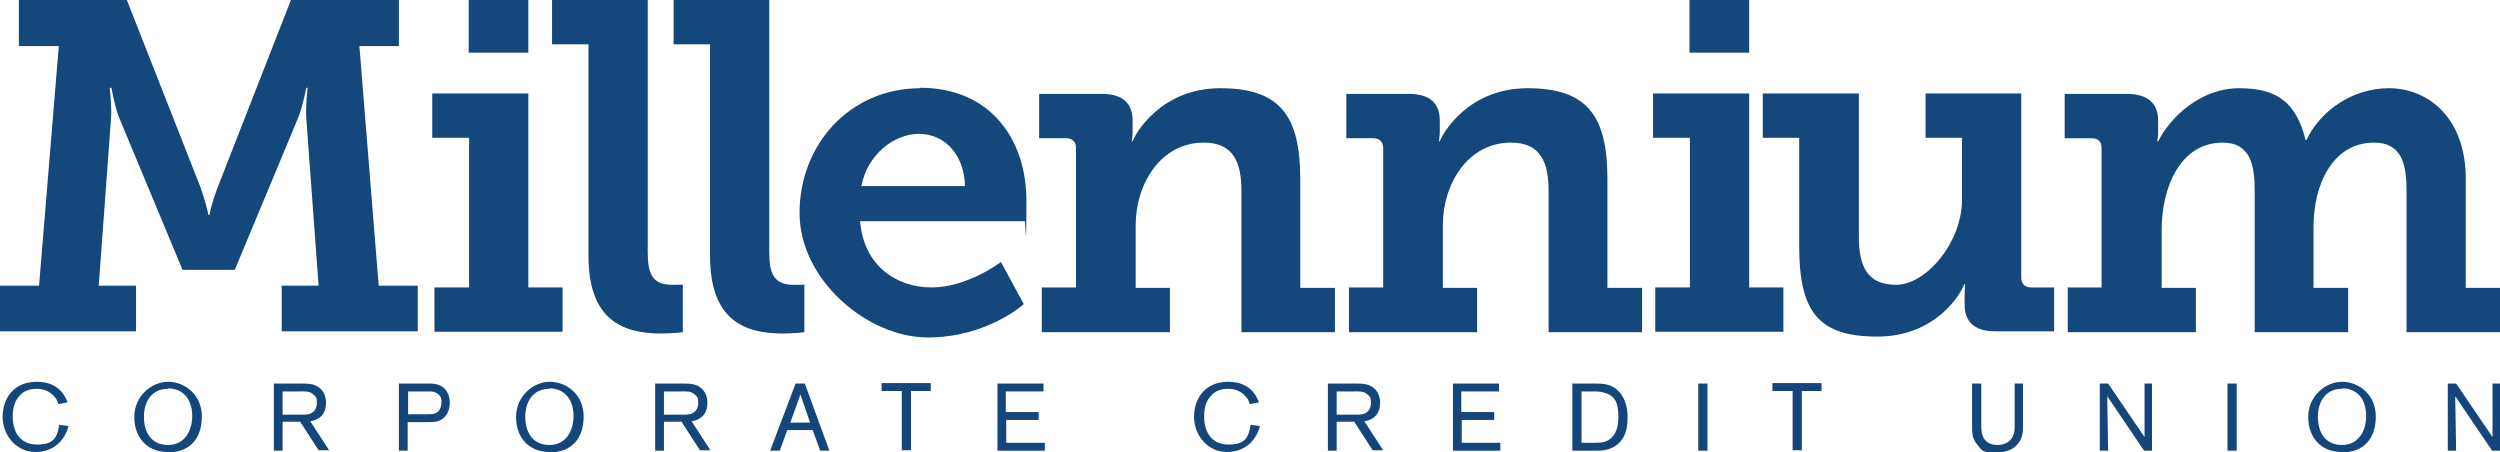 <?xml version="1.0" encoding="UTF-8"?>
<svg id="Layer_1" xmlns="http://www.w3.org/2000/svg" version="1.1" viewBox="0 0 569.7 103">
  <!-- Generator: Adobe Illustrator 29.7.1, SVG Export Plug-In . SVG Version: 2.1.1 Build 8)  -->
  <defs>
    <style>
      .st0 {
        fill: #14477b;
      }

      .st1 {
        fill: #15467b;
      }
    </style>
  </defs>
  <g>
    <path class="st0" d="M0,65.1h8.9L13.4,10.5H4.3V0h24.6l16.8,42.7c1.3,3.7,1.8,6.3,1.8,6.3h.2s.5-2.6,1.9-6.3L66.3,0h24.6v10.5h-9l4.4,54.6h8.9v10.4h-31v-10.4h8.4l-2.8-38.1c-.2-2.7.3-7,.3-7h-.3s-.8,4.2-1.8,6.7l-14.5,34.8h-11.9l-14.5-34.8c-1-2.6-1.7-6.7-1.7-6.7h-.4s.5,4.4.3,7l-2.8,38.1h8.5v10.4H0v-10.4h0Z"/>
    <path class="st0" d="M99,65.5h7.9V31.4h-8.4v-10.1h21.9v44.2h7.8v10.1h-29.2v-10.1h0ZM106.8,0h13.6v12h-13.6V0Z"/>
    <path class="st0" d="M134.2,10.1h-8.4V0h21.8v57.5c0,4.9,1.1,7.4,5.5,7.4s2.5-.1,2.5-.1v10.9s-2.2.3-4.9.3c-8.6,0-16.6-2.9-16.6-17.7V10.1h0Z"/>
    <path class="st0" d="M161.9,10.1h-8.4V0h21.8v57.5c0,4.9,1.1,7.4,5.5,7.4s2.5-.1,2.5-.1v10.9s-2.2.3-4.9.3c-8.6,0-16.6-2.9-16.6-17.7V10.1h0Z"/>
  </g>
  <path class="st0" d="M209.7,20c15.7,0,24.2,11.4,24.2,25.8s-.3,4.6-.3,4.6h-37.6c.8,10,8.1,15.1,16.3,15.1s15.8-5.8,15.8-5.8l5.2,9.6s-8.3,7.6-21.9,7.6-29.2-13-29.2-28.4,11.3-28.4,27.6-28.4h0ZM219.9,42.4c-.2-7.4-4.8-11.9-10.5-11.9s-11.8,4.8-13.1,11.9h23.6Z"/>
  <g>
    <path class="st0" d="M237.3,65.5h7.9v-31.7c0-1.5-.8-2.3-2.3-2.3h-6.1v-10.1h14.3c4.8,0,7,2.2,7,6.1v2.4c0,1.2-.2,2.3-.2,2.3h.2c.6-1.7,6.4-12.1,20-12.1s18.2,6.3,18.2,20.7v24.8h7.9v10.1h-21.3v-32.1c0-6.6-1.8-11.1-8.6-11.1-9.8,0-15.5,9.4-15.5,18.8v14.3h7.8v10.1h-29.2v-10.1h0Z"/>
    <path class="st0" d="M307.3,65.5h7.9v-31.7c0-1.5-.8-2.3-2.3-2.3h-6.1v-10.1h14.3c4.8,0,7,2.2,7,6.1v2.4c0,1.2-.2,2.3-.2,2.3h.2c.6-1.7,6.4-12.1,20-12.1s18.2,6.3,18.2,20.7v24.8h7.9v10.1h-21.3v-32.1c0-6.6-1.8-11.1-8.6-11.1-9.8,0-15.5,9.4-15.5,18.8v14.3h7.8v10.1h-29.2v-10.1h0Z"/>
    <path class="st0" d="M377.2,65.5h7.9V31.4h-8.4v-10.1h21.9v44.2h7.8v10.1h-29.2v-10.1h0ZM385,0h13.6v12h-13.6V0Z"/>
  </g>
  <g>
    <path class="st0" d="M410.1,31.4h-8.4v-10.1h21.9v32.6c0,6.5,1.7,11,8.5,11s15-9.6,15-19.4v-14.1h-8.3v-10.1h21.8v41.9c0,1.5.8,2.3,2.3,2.3h5.2v10h-13.4c-4.8,0-7-2.2-7-6.1v-2c0-1.4.1-2.6.1-2.6h-.2c-.6,1.8-6.2,11.9-19.8,11.9s-17.8-5.8-17.8-20.7v-24.8h0Z"/>
    <path class="st0" d="M471,65.5h7.9v-31.8c0-1.5-.8-2.2-2.3-2.2h-6.1v-10.1h14.2c4.8,0,7.1,2.2,7.1,6.1v2.4c0,1.2-.2,2.3-.2,2.3h.2c2.8-5.5,9.6-12.1,18.5-12.1s13,3.5,15.1,11.8h.2c3-6.4,10.2-11.8,18.8-11.8s17.5,6.4,17.5,20.7v24.8h7.9v10.1h-21.4v-32.3c0-6.2-1.2-10.9-7.4-10.9-9.3,0-13.8,9.3-13.8,19.3v13.8h7.9v10.1h-21.3v-32.3c0-5.8-1-10.9-7.3-10.9-9.6,0-13.9,10.1-13.9,19.9v13.2h7.8v10.1h-29.2v-10.1h0Z"/>
  </g>
  <g>
    <path class="st1" d="M15.6,97.1c-.7,2.9-3.1,5.9-7.5,5.9s-7.5-3.8-7.5-8,2.5-8,7.8-8,6.6,3.7,7,4.7l-2.1.4c-.2-.6-.3-1.1-.9-1.7-.7-.9-2.1-1.8-4-1.8s-3.2.6-4.2,1.9c-1,1.2-1.3,2.8-1.3,4.4,0,3.8,1.9,6.4,5.5,6.4s4.6-1.3,5.1-4.5l2.2.3h0Z"/>
    <path class="st1" d="M38.2,103c-4.7,0-7.6-3.3-7.6-8s3.9-8,7.7-8,7.7,2.9,7.7,7.9-2.7,8.2-7.8,8.2h0ZM38.3,88.6c-3.8,0-5.5,3-5.5,6.4s1.6,6.4,5.5,6.4,5.5-3.4,5.5-6.6c0-3.7-2-6.3-5.5-6.3h0Z"/>
    <path class="st1" d="M64.4,96.2v6.5h-2v-15.3h5.7c2.1,0,3.4,0,4.6.9,1.1.8,1.6,2.1,1.6,3.5,0,3.6-2.9,4.1-3.6,4.2l4.3,6.6h-2.4l-4.2-6.5h-3.9ZM64.4,94.5h4c.7,0,1.3,0,1.9-.1,1.4-.4,1.9-1.4,1.9-2.5s0-1.4-.9-2.1c-.8-.7-1.8-.6-3-.6h-3.9v5.4h0Z"/>
  </g>
  <g>
    <path class="st1" d="M92.9,96.2v6.5h-2v-15.3h6.6c.8,0,1.6,0,2.4.3,1.8.6,2.6,2.3,2.6,4.1s-.8,3.6-2.8,4.2c-.8.2-1.5.2-2.5.2h-4.4,0ZM92.9,94.4h4.3c1.2,0,2,0,2.7-.7.5-.5.7-1.3.7-2s0-1.3-.8-1.9c-.7-.6-1.4-.6-2.1-.6h-4.7v5.3h0Z"/>
    <path class="st1" d="M125.2,103c-4.7,0-7.6-3.3-7.6-8s3.9-8,7.7-8,7.7,2.9,7.7,7.9-2.7,8.2-7.8,8.2h0ZM125.2,88.6c-3.8,0-5.5,3-5.5,6.4s1.6,6.4,5.5,6.4,5.5-3.4,5.5-6.6c0-3.7-2-6.3-5.5-6.3h0Z"/>
    <path class="st1" d="M151.3,96.2v6.5h-2v-15.3h5.7c2.1,0,3.4,0,4.6.9,1.1.8,1.6,2.1,1.6,3.5,0,3.6-2.9,4.1-3.6,4.2l4.3,6.6h-2.4l-4.2-6.5h-3.9,0ZM151.3,94.5h4c.7,0,1.3,0,1.9-.1,1.4-.4,1.9-1.4,1.9-2.5s0-1.4-.9-2.1c-.8-.7-1.8-.6-3-.6h-3.9v5.4h0Z"/>
  </g>
  <path class="st1" d="M185.2,98h-5.8l-1.7,4.7h-2.2l5.8-15.3h2.1l5.6,15.3h-2.1l-1.7-4.7h0ZM184.6,96.3l-2.2-6.4-2.3,6.4h4.6Z"/>
  <g>
    <path class="st1" d="M207.6,89.1v13.5h-2.1v-13.5h-4.6v-1.8h11.2v1.8h-4.6,0Z"/>
    <path class="st1" d="M229.3,95.7v5.2h8.8v1.8h-10.8v-15.3h10.5v1.8h-8.6v4.7h7.5v1.8h-7.5Z"/>
    <path class="st1" d="M287.1,97.1c-.7,2.9-3.1,5.9-7.5,5.9s-7.5-3.8-7.5-8,2.5-8,7.8-8,6.6,3.7,7,4.7l-2.1.4c-.2-.6-.3-1.1-.9-1.7-.7-.9-2.1-1.8-4-1.8s-3.2.6-4.2,1.9c-1,1.2-1.3,2.8-1.3,4.4,0,3.8,1.9,6.4,5.5,6.4s4.6-1.3,5.1-4.5l2.2.3h0Z"/>
  </g>
  <g>
    <path class="st1" d="M304.6,96.2v6.5h-2v-15.3h5.7c2.1,0,3.4,0,4.6.9,1.1.8,1.6,2.1,1.6,3.5,0,3.6-2.9,4.1-3.6,4.2l4.3,6.6h-2.4l-4.2-6.5h-3.9ZM304.6,94.5h4c.7,0,1.3,0,1.9-.1,1.4-.4,1.9-1.4,1.9-2.5s0-1.4-.9-2.1c-.8-.7-1.8-.6-3-.6h-3.9v5.4h0Z"/>
    <path class="st1" d="M333.1,95.7v5.2h8.8v1.8h-10.8v-15.3h10.5v1.8h-8.6v4.7h7.5v1.8h-7.5Z"/>
    <path class="st1" d="M358.3,87.4h4.8c2.2,0,4.1,0,5.9,1.9,1.8,2,1.9,4.7,1.9,5.8s0,4.1-2.1,6c-1.8,1.6-3.8,1.6-5.2,1.6h-5.3v-15.3h0ZM360.4,89.2v11.7h2.7c1.3,0,2.4,0,3.4-.6,1-.6,2.3-1.9,2.3-5.2s-.7-4.9-3.2-5.6c-.8-.3-1.7-.3-2.8-.3h-2.4Z"/>
  </g>
  <g>
    <path class="st1" d="M389.1,87.4v15.3h-2.1v-15.3h2.1Z"/>
    <path class="st1" d="M410.6,89.1v13.5h-2.1v-13.5h-4.6v-1.8h11.2v1.8h-4.6Z"/>
  </g>
  <g>
    <path class="st1" d="M461,87.4v9.8c0,.6,0,1.3-.2,2-.4,1.8-2.1,3.9-5.7,3.9s-3.2-.2-4.7-2c-1-1.3-1-2.4-1-4.2v-9.5h2.1v9.2c0,1.4,0,2.6.8,3.6.9,1.1,2.2,1.2,2.9,1.2,1.8,0,3.2-.9,3.7-2.5.2-.7.2-1.3.2-2.3v-9.2h2.1,0Z"/>
    <path class="st1" d="M490.4,87.4v15.3h-1.8l-8.4-12.4.2,12.4h-1.9v-15.3h1.9l8.3,12.2v-12.2c0,0,1.8,0,1.8,0h0Z"/>
  </g>
  <g>
    <path class="st1" d="M509.7,87.4v15.3h-2.1v-15.3h2.1Z"/>
    <path class="st1" d="M533.6,103c-4.7,0-7.6-3.3-7.6-8s3.9-8,7.7-8,7.7,2.9,7.7,7.9-2.7,8.2-7.8,8.2h0ZM533.7,88.6c-3.8,0-5.5,3-5.5,6.4s1.6,6.4,5.5,6.4,5.5-3.4,5.5-6.6c0-3.7-1.9-6.3-5.5-6.3h0Z"/>
    <path class="st1" d="M569.7,87.4v15.3h-1.8l-8.4-12.4.2,12.4h-1.9v-15.3h1.9l8.3,12.2v-12.2c0,0,1.8,0,1.8,0h0Z"/>
  </g>
</svg>